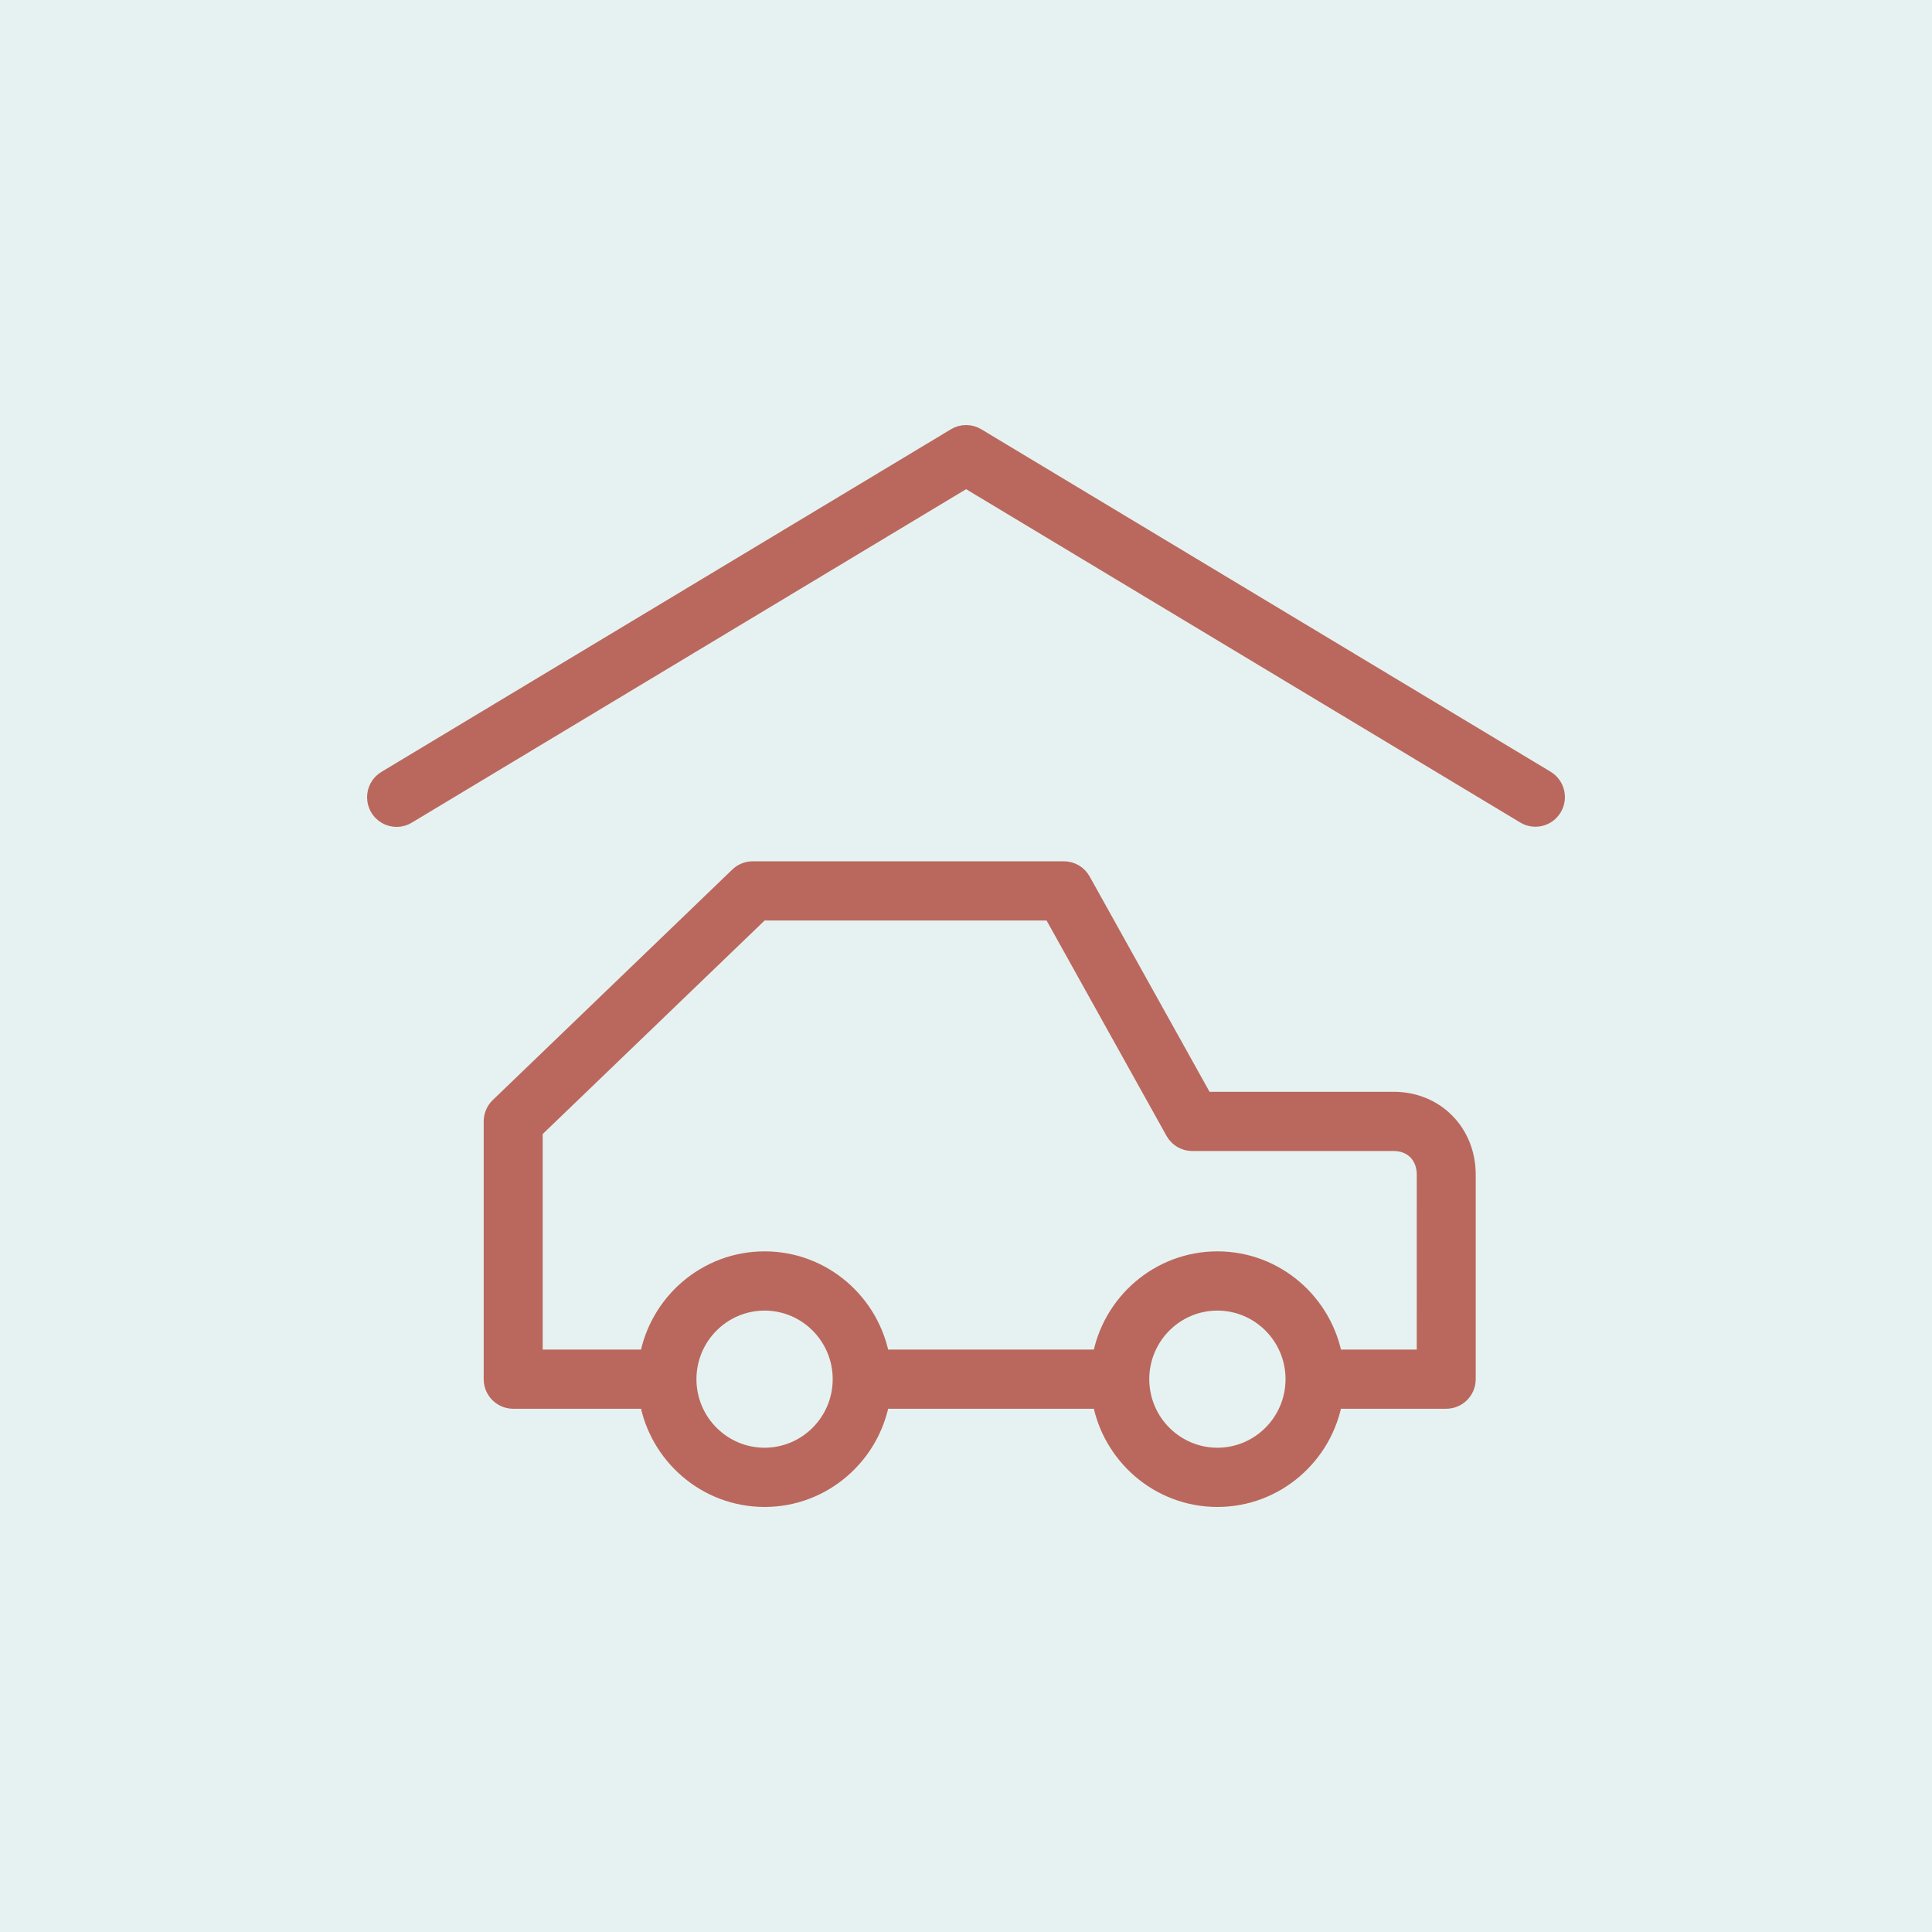 <?xml version="1.0" encoding="UTF-8"?> <svg xmlns="http://www.w3.org/2000/svg" viewBox="0 0 100.00 100.00"><rect x="0" y="0" width="100.00" height="100.00" fill="#333333" stroke="none"/><path fill="#e6f2f2" stroke="none" fill-opacity="1" stroke-width="1" stroke-opacity="1" alignment-baseline="baseline" baseline-shift="baseline" color="rgb(51, 51, 51)" fill-rule="evenodd" x="0" y="0" width="100" height="100" id="tSvg153615767c2" title="Rectangle 7" d="M0 0C33.333 0 66.667 0 100 0C100 33.333 100 66.667 100 100C66.667 100 33.333 100 0 100C0 66.667 0 33.333 0 0Z"></path><path fill="#ba685d" stroke="#ba685d" fill-opacity="1" stroke-width="1" stroke-opacity="1" alignment-baseline="baseline" baseline-shift="baseline" color="rgb(51, 51, 51)" fill-rule="evenodd" id="tSvg11e5496cde5" title="Path 13" d="M80 40.372C70.178 34.464 60.356 28.555 50.534 22.647C50.209 22.451 49.804 22.451 49.479 22.647C39.658 28.555 29.837 34.464 20.016 40.372C19.33 40.768 19.328 41.762 20.012 42.161C20.341 42.353 20.748 42.347 21.071 42.144C30.716 36.342 40.361 30.539 50.006 24.737C59.653 30.539 69.299 36.342 78.945 42.144C79.432 42.438 80.063 42.279 80.354 41.788C80.645 41.299 80.487 40.665 80 40.372ZM72.139 57.011C68.863 57.011 65.588 57.011 62.312 57.011C60.195 53.21 58.079 49.409 55.962 45.608C55.781 45.282 55.438 45.08 55.066 45.08C49.698 45.08 44.33 45.08 38.962 45.08C38.698 45.08 38.443 45.183 38.252 45.367C34.119 49.344 29.986 53.321 25.853 57.298C25.65 57.493 25.536 57.762 25.536 58.044C25.536 62.491 25.536 66.938 25.536 71.385C25.536 71.955 25.996 72.417 26.563 72.417C28.904 72.417 31.245 72.417 33.587 72.417C34.076 75.298 36.572 77.5 39.575 77.5C42.578 77.5 45.072 75.298 45.562 72.417C49.383 72.417 53.203 72.417 57.025 72.417C57.514 75.298 60.01 77.5 63.012 77.5C66.014 77.5 68.51 75.298 68.999 72.417C70.951 72.417 72.904 72.417 74.856 72.417C75.423 72.417 75.883 71.955 75.883 71.385C75.883 67.855 75.883 64.326 75.883 60.797C75.884 58.639 74.275 57.011 72.139 57.011ZM39.575 75.434C37.352 75.432 35.55 73.621 35.548 71.386C35.55 69.15 37.352 67.339 39.575 67.336C41.798 67.339 43.599 69.15 43.601 71.386C43.598 73.621 41.797 75.431 39.575 75.434ZM63.013 75.434C60.791 75.431 58.991 73.623 58.986 71.389C58.986 71.388 58.986 71.386 58.986 71.385C58.986 71.383 58.986 71.382 58.986 71.38C58.991 69.147 60.791 67.338 63.013 67.336C65.236 67.339 67.037 69.15 67.039 71.386C67.036 73.621 65.235 75.431 63.013 75.434ZM73.83 70.352C72.22 70.352 70.61 70.352 69 70.352C68.509 67.472 66.015 65.27 63.013 65.27C60.01 65.27 57.516 67.472 57.025 70.352C53.204 70.352 49.383 70.352 45.562 70.352C45.071 67.472 42.577 65.27 39.575 65.27C36.572 65.27 34.078 67.472 33.587 70.352C31.588 70.352 29.589 70.352 27.59 70.352C27.59 66.396 27.59 62.441 27.59 58.485C31.518 54.705 35.446 50.925 39.375 47.146C44.405 47.146 49.435 47.146 54.465 47.146C56.581 50.947 58.698 54.747 60.814 58.548C60.996 58.875 61.339 59.077 61.711 59.077C65.187 59.077 68.663 59.077 72.14 59.077C73.135 59.077 73.831 59.784 73.831 60.797C73.831 63.982 73.831 67.167 73.83 70.352Z" style=""></path></svg> 
